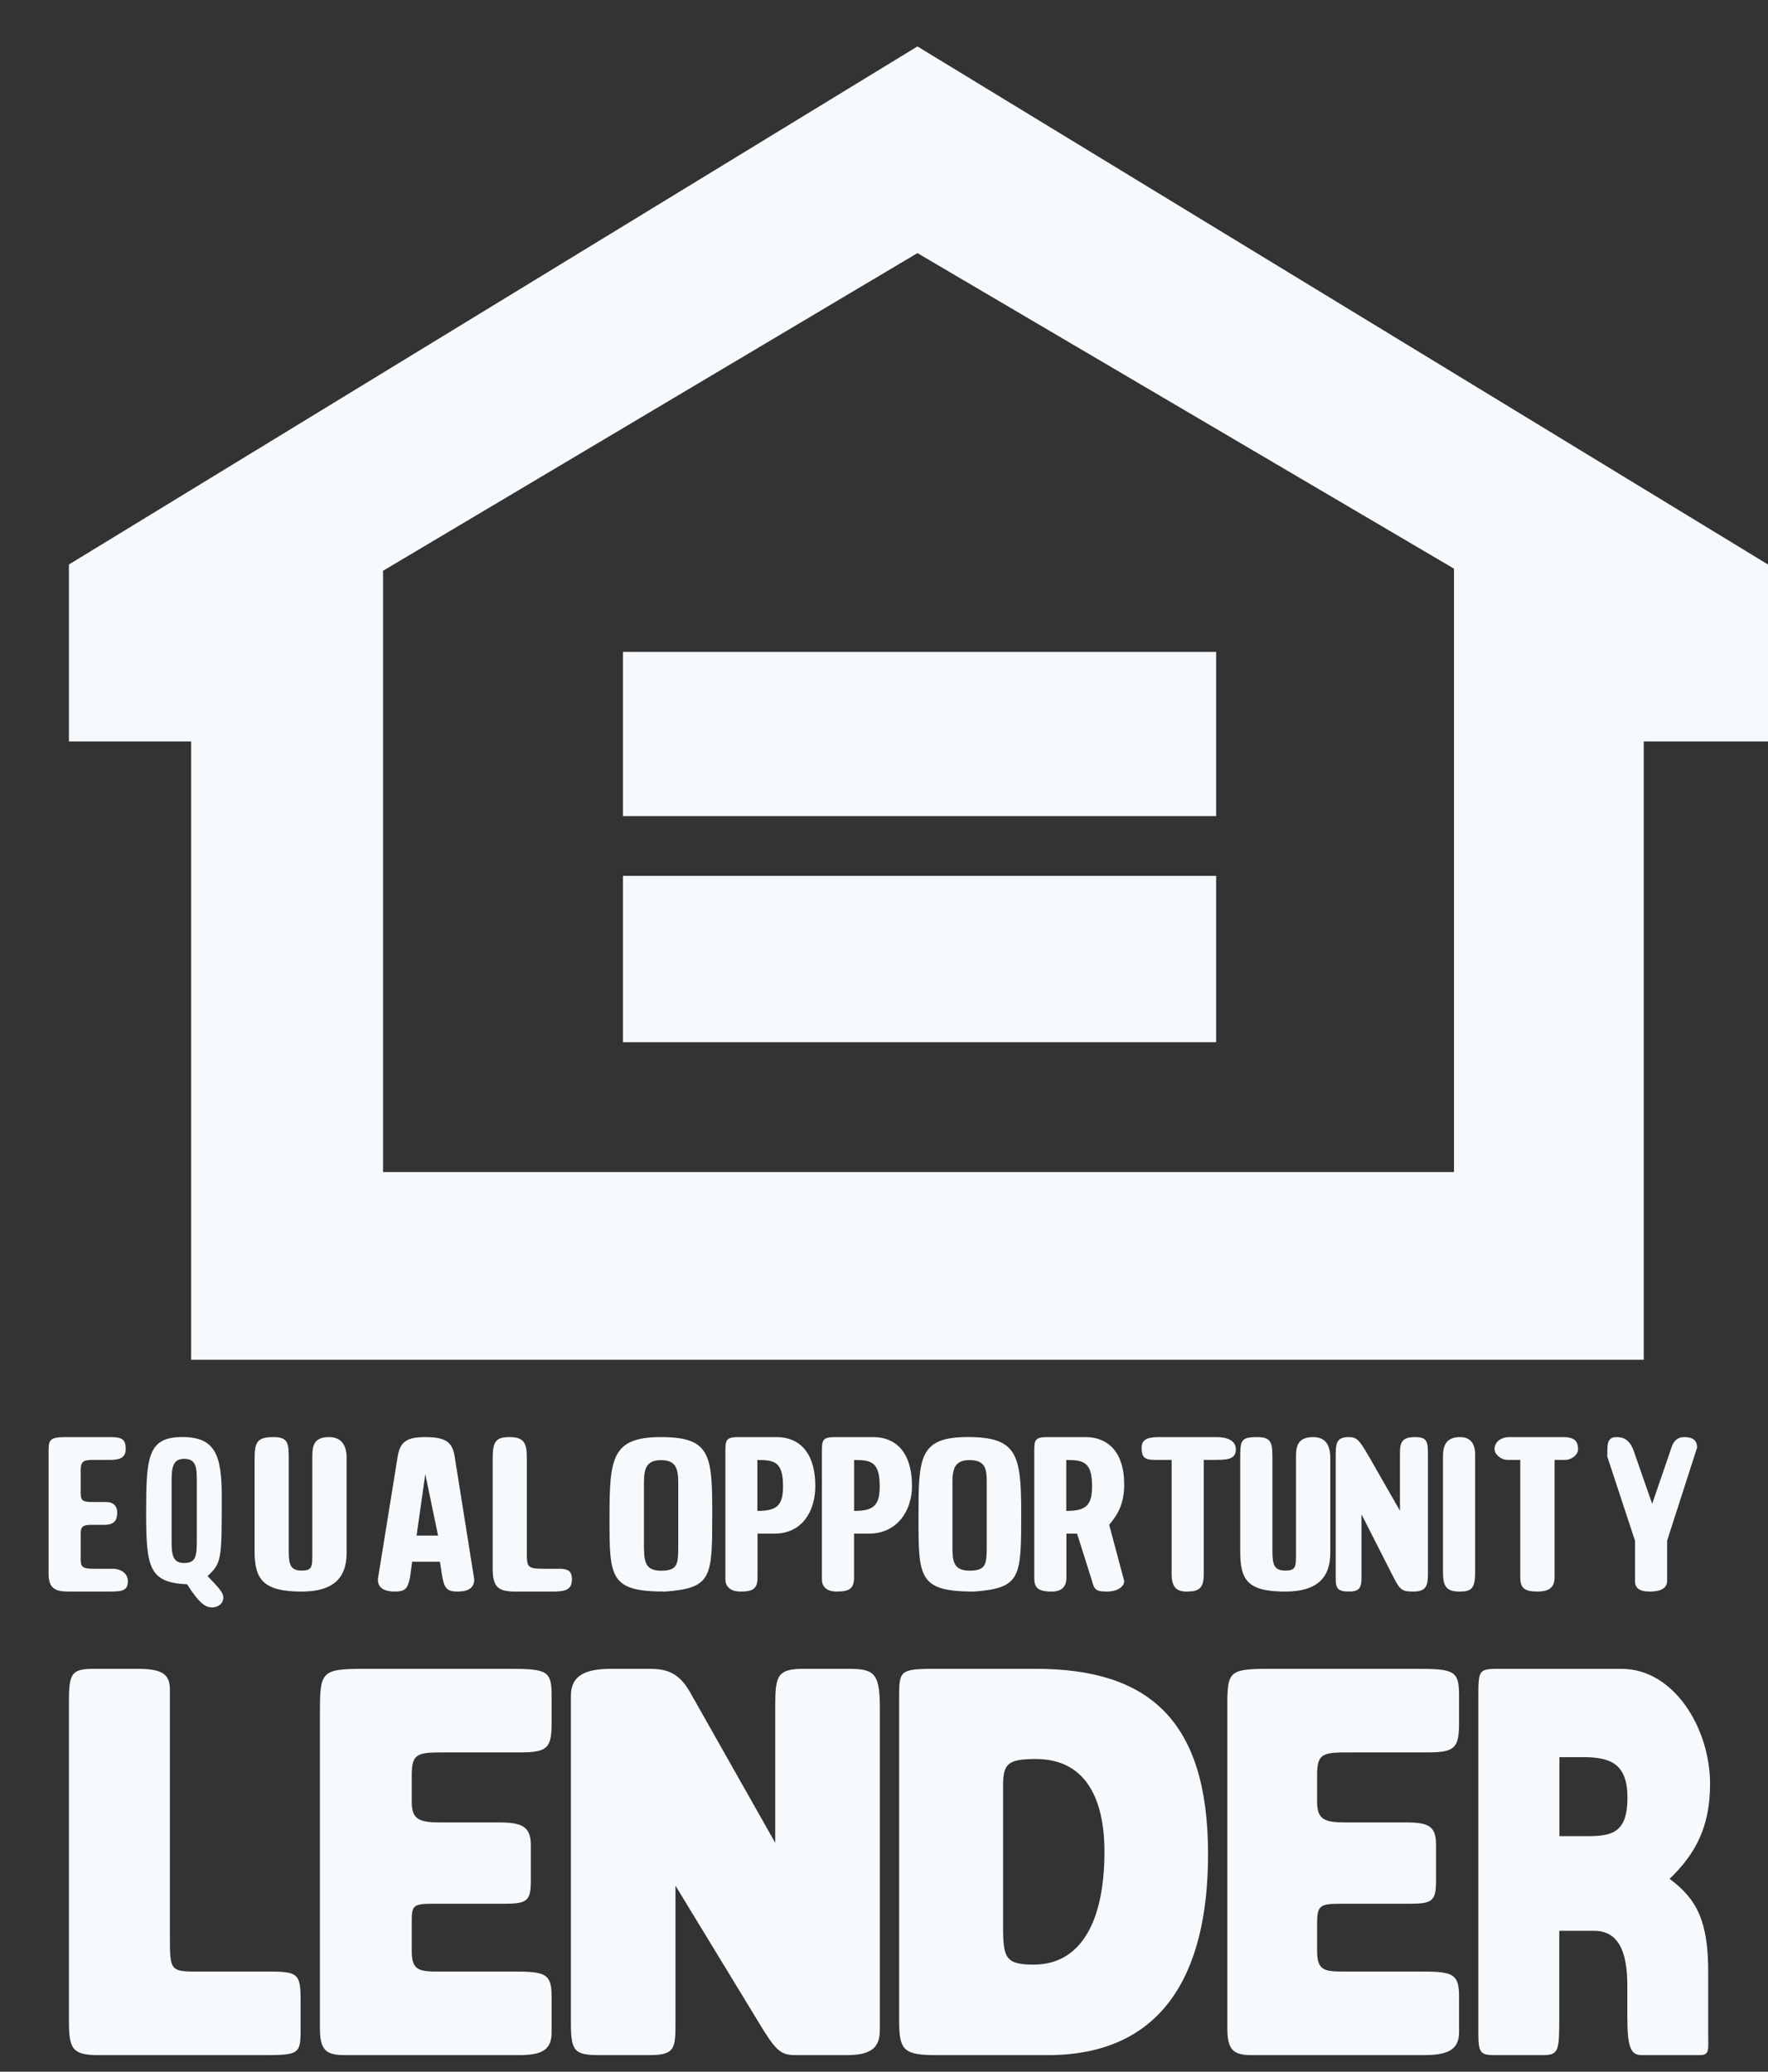 <svg width="35" height="41" viewBox="0 0 35 41" fill="none" xmlns="http://www.w3.org/2000/svg">
<rect x="0" y="0" width="35" height="41" fill="#333333" stroke="none"/>
<g clip-path="url(#clip0_750_6634)">
<path fill-rule="evenodd" clip-rule="evenodd" d="M1.364 11.172L18.162 0.919L35 11.172V14.674H32.54V26.911H3.784V14.674H1.364V11.172ZM18.162 5.009L7.583 11.296V23.195H28.784V11.254L18.162 5.009ZM12.332 20.626H24.075V17.334H12.332V20.626ZM12.332 16.151H24.075V12.901H12.332V16.151Z" fill="#F7FAFC"/>
<path fill-rule="evenodd" clip-rule="evenodd" d="M17.8 40.001V33.607C17.8 33.072 17.8 33.027 18.5 33.027H20.507C22.75 33.027 23.915 34.056 23.915 36.693C23.915 39.108 22.983 40.672 20.743 40.672H18.547C17.894 40.672 17.8 40.581 17.8 40.001ZM19.857 35.348V38.12C19.857 38.746 19.904 38.881 20.463 38.881C21.396 38.881 21.864 38.03 21.864 36.647C21.864 35.528 21.443 34.812 20.51 34.812C19.948 34.812 19.857 34.903 19.857 35.348Z" fill="#F7FAFC"/>
<path fill-rule="evenodd" clip-rule="evenodd" d="M13.372 37.319L15.113 40.178C15.395 40.627 15.49 40.672 15.772 40.672H16.759C17.231 40.672 17.418 40.536 17.418 40.178V33.788C17.418 33.072 17.279 33.027 16.759 33.027H15.911C15.395 33.027 15.347 33.159 15.347 33.743V36.471L13.701 33.562C13.467 33.117 13.23 33.027 12.853 33.027H12.1C11.584 33.027 11.302 33.159 11.302 33.562V40.001C11.302 40.581 11.35 40.672 11.865 40.672H12.853C13.372 40.672 13.372 40.536 13.372 40.001V37.319Z" fill="#F7FAFC"/>
<path fill-rule="evenodd" clip-rule="evenodd" d="M30.868 38.212V39.866C30.868 40.581 30.868 40.672 30.54 40.672H29.594C29.303 40.672 29.266 40.627 29.266 40.224V33.608C29.266 32.983 29.266 33.028 29.849 33.028H32.107C33.126 33.028 33.853 34.188 33.853 35.307C33.853 36.158 33.561 36.693 33.052 37.184C33.598 37.586 33.816 38.035 33.816 39.018V40.224C33.816 40.581 33.853 40.672 33.635 40.672H32.506C32.288 40.672 32.215 40.536 32.215 39.911V39.285C32.215 38.615 32.033 38.212 31.561 38.212H30.868ZM30.871 34.775V36.338H31.454C31.926 36.338 32.218 36.251 32.218 35.581C32.218 34.91 31.889 34.775 31.343 34.775H30.871Z" fill="#F7FAFC"/>
<path fill-rule="evenodd" clip-rule="evenodd" d="M6.333 40.136C6.333 40.581 6.458 40.672 6.831 40.672H10.261C10.714 40.672 10.92 40.581 10.92 40.223V39.511C10.92 39.063 10.797 39.018 10.178 39.018H8.732C8.318 39.018 8.151 39.018 8.151 38.615V38.079C8.151 37.721 8.151 37.676 8.565 37.676H9.969C10.425 37.676 10.508 37.631 10.508 37.228V36.513C10.508 36.158 10.341 36.067 9.889 36.067H8.732C8.318 36.067 8.151 36.022 8.151 35.664V35.129C8.151 34.681 8.276 34.681 8.854 34.681H10.3C10.839 34.681 10.92 34.591 10.92 34.101V33.562C10.92 33.072 10.839 33.027 10.094 33.027H7.242C6.333 33.027 6.333 33.072 6.333 33.965V40.136Z" fill="#F7FAFC"/>
<path fill-rule="evenodd" clip-rule="evenodd" d="M24.297 40.136C24.297 40.581 24.42 40.672 24.792 40.672H28.18C28.634 40.672 28.884 40.581 28.884 40.223V39.511C28.884 39.063 28.759 39.018 28.139 39.018H26.652C26.238 39.018 26.074 39.018 26.074 38.615V38.079C26.074 37.721 26.115 37.676 26.527 37.676H27.892C28.345 37.676 28.428 37.631 28.428 37.228V36.513C28.428 36.158 28.303 36.067 27.85 36.067H26.652C26.238 36.067 26.074 36.022 26.074 35.664V35.129C26.074 34.681 26.196 34.681 26.774 34.681H28.264C28.8 34.681 28.884 34.591 28.884 34.101V33.562C28.884 33.072 28.8 33.027 28.055 33.027H25.165C24.256 33.027 24.297 33.072 24.297 33.965V40.136Z" fill="#F7FAFC"/>
<path fill-rule="evenodd" clip-rule="evenodd" d="M1.364 39.956C1.364 40.536 1.41 40.672 1.954 40.672H5.135C5.905 40.672 5.951 40.672 5.951 40.178V39.598C5.951 39.063 5.905 39.018 5.315 39.018H4.09C3.363 39.018 3.363 39.063 3.363 38.302V33.43C3.363 33.117 3.179 33.027 2.727 33.027H1.862C1.41 33.027 1.364 33.117 1.364 33.698V39.956Z" fill="#F7FAFC"/>
<path fill-rule="evenodd" clip-rule="evenodd" d="M3.704 31.354C2.956 31.321 2.893 31.028 2.893 29.947C2.893 28.834 2.924 28.44 3.61 28.44C4.264 28.44 4.39 28.801 4.39 29.618C4.39 30.863 4.39 30.929 4.109 31.191C4.327 31.42 4.421 31.517 4.421 31.616C4.421 31.749 4.296 31.812 4.203 31.812C4.077 31.812 3.954 31.749 3.704 31.354ZM3.397 29.296V30.442C3.397 30.737 3.397 30.933 3.646 30.933C3.896 30.933 3.896 30.77 3.896 30.442V29.329C3.896 29.067 3.896 28.871 3.646 28.871C3.428 28.871 3.397 29.034 3.397 29.296Z" fill="#F7FAFC"/>
<path fill-rule="evenodd" clip-rule="evenodd" d="M13.167 31.498C12.066 31.498 12.066 31.22 12.066 30.04C12.066 28.857 12.109 28.441 13.085 28.441C14.057 28.441 14.1 28.787 14.1 29.935C14.1 31.22 14.1 31.428 13.167 31.498ZM12.748 29.348V30.528C12.748 30.877 12.748 31.085 13.087 31.085C13.427 31.085 13.427 30.947 13.427 30.564V29.348C13.427 29.07 13.384 28.897 13.087 28.897C12.791 28.897 12.748 29.07 12.748 29.348Z" fill="#F7FAFC"/>
<path fill-rule="evenodd" clip-rule="evenodd" d="M19.283 31.498C18.183 31.498 18.183 31.219 18.183 30.039C18.183 28.856 18.183 28.44 19.158 28.44C20.133 28.44 20.216 28.786 20.216 29.934C20.216 31.219 20.216 31.427 19.283 31.498ZM18.855 29.347V30.562C18.855 30.876 18.855 31.084 19.194 31.084C19.534 31.084 19.534 30.946 19.534 30.562V29.382C19.534 29.104 19.534 28.896 19.194 28.896C18.898 28.896 18.855 29.069 18.855 29.347Z" fill="#F7FAFC"/>
<path fill-rule="evenodd" clip-rule="evenodd" d="M8.159 30.907L8.116 31.22C8.073 31.428 8.03 31.498 7.819 31.498C7.566 31.498 7.48 31.396 7.48 31.256L7.862 28.892C7.905 28.579 7.988 28.441 8.413 28.441C8.838 28.441 8.963 28.544 9.006 28.857L9.388 31.256C9.388 31.396 9.309 31.498 9.055 31.498C8.844 31.498 8.795 31.428 8.752 31.185L8.709 30.907H8.159ZM8.419 29.172L8.247 30.39H8.672L8.419 29.172Z" fill="#F7FAFC"/>
<path fill-rule="evenodd" clip-rule="evenodd" d="M23.194 28.892V31.15C23.194 31.396 23.279 31.498 23.49 31.498C23.744 31.498 23.83 31.428 23.83 31.15V28.892H24.083C24.337 28.892 24.466 28.857 24.466 28.684C24.466 28.508 24.294 28.441 24.083 28.441H22.94C22.686 28.441 22.6 28.508 22.6 28.649C22.6 28.822 22.643 28.892 22.854 28.892H23.194Z" fill="#F7FAFC"/>
<path fill-rule="evenodd" clip-rule="evenodd" d="M26.953 29.97L27.589 31.22C27.714 31.463 27.757 31.498 27.971 31.498C28.225 31.498 28.268 31.396 28.268 31.15V28.822C28.268 28.544 28.268 28.441 28.011 28.441C27.757 28.441 27.714 28.544 27.714 28.754V29.899L27.078 28.787C26.91 28.508 26.867 28.441 26.699 28.441C26.442 28.441 26.442 28.579 26.442 28.857V31.256C26.442 31.428 26.485 31.498 26.699 31.498C26.91 31.498 26.953 31.428 26.953 31.22V29.97Z" fill="#F7FAFC"/>
<path fill-rule="evenodd" clip-rule="evenodd" d="M5.04 30.699C5.04 31.256 5.208 31.498 5.972 31.498C6.608 31.498 6.862 31.22 6.862 30.734V28.857C6.862 28.613 6.767 28.441 6.514 28.441C6.214 28.441 6.183 28.613 6.183 28.822V30.734C6.183 31.012 6.183 31.082 5.972 31.082C5.758 31.082 5.716 30.977 5.716 30.699V28.892C5.716 28.579 5.716 28.441 5.419 28.441C5.08 28.441 5.04 28.544 5.04 28.892V30.699Z" fill="#F7FAFC"/>
<path fill-rule="evenodd" clip-rule="evenodd" d="M16.907 30.351V31.22C16.907 31.428 16.825 31.498 16.568 31.498C16.357 31.498 16.271 31.396 16.271 31.256V28.754C16.271 28.508 16.271 28.441 16.528 28.441H17.29C17.714 28.441 18.054 28.719 18.054 29.413C18.054 29.899 17.757 30.351 17.207 30.351H16.907ZM17.415 29.416C17.415 28.929 17.247 28.894 16.908 28.894V29.902C17.29 29.902 17.415 29.799 17.415 29.416Z" fill="#F7FAFC"/>
<path fill-rule="evenodd" clip-rule="evenodd" d="M32.707 29.762L32.367 28.787C32.282 28.508 32.165 28.441 31.997 28.441C31.783 28.441 31.829 28.654 31.817 28.822L32.367 30.491V31.29C32.367 31.428 32.453 31.498 32.664 31.498C32.878 31.498 33.003 31.428 33.003 31.29V30.491L33.596 28.649C33.596 28.508 33.514 28.441 33.343 28.441C33.217 28.441 33.132 28.508 33.089 28.649L32.707 29.762Z" fill="#F7FAFC"/>
<path fill-rule="evenodd" clip-rule="evenodd" d="M21.958 30.177L22.255 31.29C22.255 31.396 22.129 31.498 21.915 31.498C21.704 31.498 21.662 31.463 21.619 31.29L21.322 30.351H21.111V31.22C21.111 31.396 21.026 31.498 20.815 31.498C20.518 31.498 20.475 31.396 20.475 31.22V28.754C20.475 28.508 20.475 28.441 20.729 28.441H21.493C21.915 28.441 22.255 28.719 22.255 29.378C22.255 29.762 22.129 29.97 21.958 30.177ZM21.619 29.416C21.619 28.929 21.447 28.894 21.108 28.894V29.902C21.49 29.902 21.619 29.799 21.619 29.416Z" fill="#F7FAFC"/>
<path fill-rule="evenodd" clip-rule="evenodd" d="M24.552 30.699C24.552 31.256 24.681 31.498 25.442 31.498C26.078 31.498 26.335 31.22 26.335 30.734V28.857C26.335 28.613 26.25 28.441 25.996 28.441C25.699 28.441 25.656 28.613 25.656 28.822V30.734C25.656 31.012 25.656 31.082 25.442 31.082C25.231 31.082 25.189 30.977 25.189 30.699V28.892C25.189 28.579 25.189 28.441 24.892 28.441C24.552 28.441 24.552 28.508 24.552 28.892V30.699Z" fill="#F7FAFC"/>
<path fill-rule="evenodd" clip-rule="evenodd" d="M14.996 30.351V31.22C14.996 31.428 14.92 31.498 14.666 31.498C14.455 31.498 14.36 31.396 14.36 31.256V28.754C14.36 28.508 14.36 28.441 14.614 28.441H15.375C15.8 28.441 16.14 28.719 16.14 29.413C16.14 29.899 15.886 30.351 15.332 30.351H14.996ZM15.501 29.416C15.501 28.929 15.333 28.894 14.993 28.894V29.902C15.376 29.902 15.501 29.799 15.501 29.416Z" fill="#F7FAFC"/>
<path fill-rule="evenodd" clip-rule="evenodd" d="M30.096 28.892V31.22C30.096 31.428 30.182 31.498 30.436 31.498C30.647 31.498 30.775 31.428 30.775 31.22V28.892H30.986C31.115 28.892 31.24 28.787 31.24 28.684C31.24 28.508 31.154 28.441 30.943 28.441H29.882C29.714 28.441 29.586 28.538 29.586 28.679C29.586 28.782 29.714 28.892 29.843 28.892H30.096Z" fill="#F7FAFC"/>
<path fill-rule="evenodd" clip-rule="evenodd" d="M9.753 31.047C9.753 31.428 9.879 31.498 10.218 31.498H10.94C11.194 31.498 11.322 31.463 11.322 31.256C11.322 31.082 11.236 31.047 11.065 31.047H10.769C10.429 31.047 10.429 31.012 10.429 30.699V28.857C10.429 28.579 10.389 28.441 10.09 28.441C9.796 28.441 9.753 28.544 9.753 28.892V31.047Z" fill="#F7FAFC"/>
<path fill-rule="evenodd" clip-rule="evenodd" d="M0.962 31.15C0.962 31.428 1.09 31.498 1.344 31.498H2.191C2.445 31.498 2.531 31.463 2.531 31.29C2.531 31.15 2.405 31.047 2.234 31.047H1.852C1.641 31.047 1.598 31.012 1.598 30.872V30.351C1.598 30.213 1.641 30.177 1.809 30.177H2.066C2.277 30.177 2.32 30.072 2.32 29.935C2.32 29.797 2.234 29.726 2.106 29.726H1.852C1.598 29.726 1.598 29.692 1.598 29.483V29.1C1.598 28.927 1.641 28.892 1.852 28.892H2.191C2.405 28.892 2.488 28.822 2.488 28.684C2.488 28.508 2.445 28.441 2.191 28.441H1.301C0.962 28.441 0.962 28.508 0.962 28.754V31.15Z" fill="#F7FAFC"/>
<path fill-rule="evenodd" clip-rule="evenodd" d="M28.566 31.115C28.566 31.396 28.636 31.498 28.89 31.498C29.144 31.498 29.202 31.423 29.202 31.113V28.787C29.202 28.579 29.116 28.441 28.905 28.441C28.651 28.441 28.566 28.579 28.566 28.822V31.115Z" fill="#F7FAFC"/>
</g>
<defs>
<clipPath id="clip0_750_6634">
<rect width="34.783" height="40" fill="white" transform="translate(0.217 0.919)"/>
</clipPath>
</defs>
</svg>
